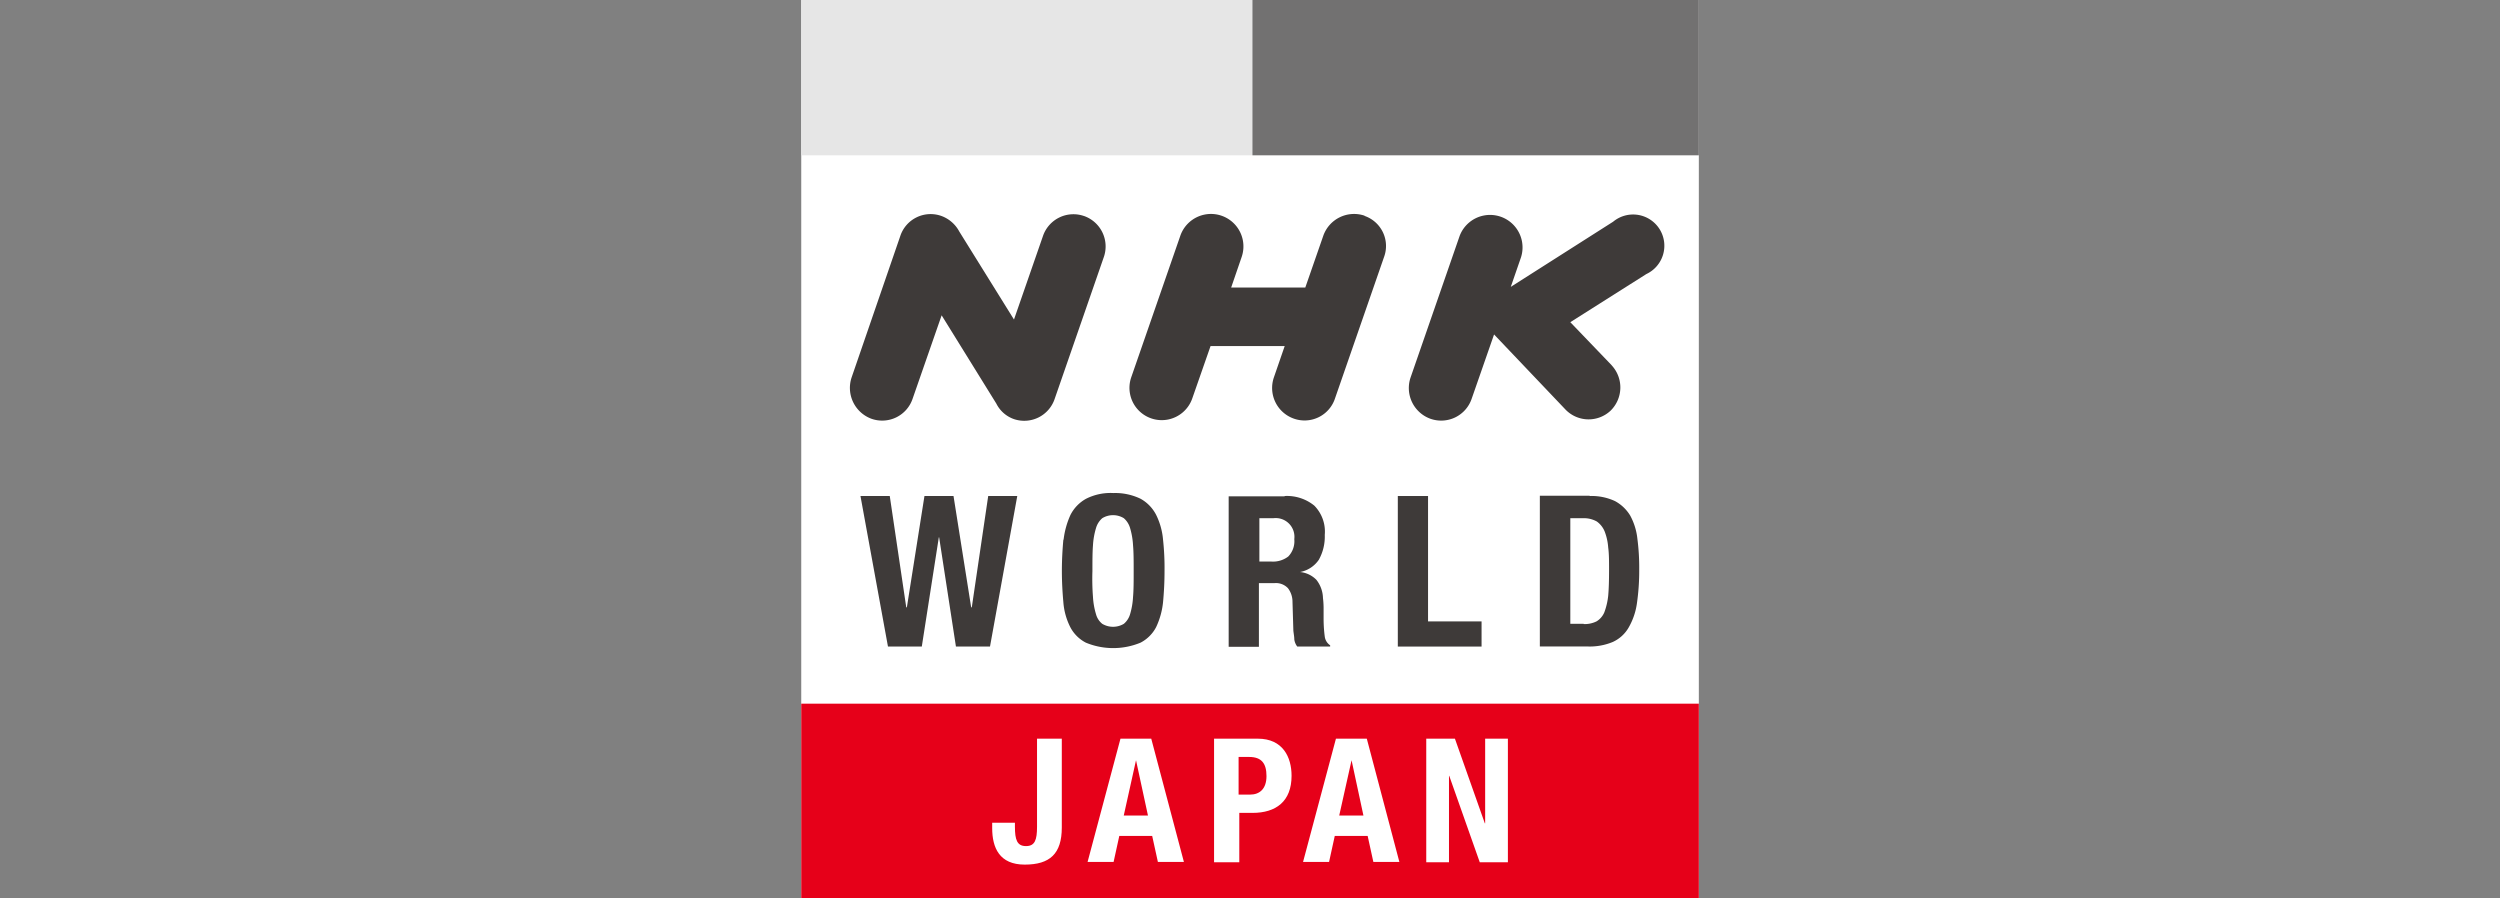 <svg id="artwork" xmlns="http://www.w3.org/2000/svg" viewBox="0 0 320 115">
  <rect x="0" y="0" width="320" height="115" fill="#808080" stroke="none"/>
  <title>nhk-fixed-on-light</title>
  <g>
    <rect x="102.56" width="114.89" height="115" style="fill: #fff"/>
    <rect x="102.56" width="57.75" height="19.88" style="fill: #e6e6e6"/>
    <rect x="160.31" width="57.14" height="19.88" style="fill: #727171"/>
    <rect x="102.56" y="90.07" width="114.89" height="24.93" style="fill: #e60019"/>
    <polygon points="113.89 63.49 116 77.74 116.08 77.74 118.33 63.49 122.05 63.49 124.31 77.74 124.39 77.74 126.49 63.49 130.21 63.49 126.72 82.76 122.36 82.76 120.21 68.78 120.17 68.78 117.99 82.76 113.66 82.76 110.14 63.49 113.89 63.49" style="fill: #3e3a39"/>
    <path d="M136.14,69.08a10.59,10.59,0,0,1,.88-3.17,4.9,4.9,0,0,1,2-2.07,6.94,6.94,0,0,1,3.49-.73,7.47,7.47,0,0,1,3.48.73,4.93,4.93,0,0,1,2,2.07,8.87,8.87,0,0,1,.88,3.17,33.74,33.74,0,0,1,.19,4c0,1.49-.08,2.83-.19,4a9.77,9.77,0,0,1-.88,3.18,4.67,4.67,0,0,1-2,2,9.15,9.15,0,0,1-7,0,4.65,4.65,0,0,1-2-2,8.45,8.45,0,0,1-.88-3.18c-.11-1.22-.19-2.56-.19-4s.08-2.8.19-4m3.79,7.32a9.4,9.4,0,0,0,.39,2.22,2.34,2.34,0,0,0,.8,1.23,2.7,2.7,0,0,0,2.76,0,2.52,2.52,0,0,0,.8-1.23,9.46,9.46,0,0,0,.38-2.22c.08-.92.08-2,.08-3.29s0-2.38-.08-3.3a9.55,9.55,0,0,0-.38-2.22,2.62,2.62,0,0,0-.8-1.26,2.64,2.64,0,0,0-2.76,0,2.62,2.62,0,0,0-.8,1.26,9.5,9.5,0,0,0-.39,2.22c-.07.88-.07,2-.07,3.3a30.1,30.1,0,0,0,.07,3.29" style="fill: #3e3a39"/>
    <path d="M164.44,63.49a5.54,5.54,0,0,1,3.79,1.23,4.73,4.73,0,0,1,1.34,3.75,6.08,6.08,0,0,1-.76,3.18,3.74,3.74,0,0,1-2.41,1.57v0a3.36,3.36,0,0,1,2.1,1,3.92,3.92,0,0,1,.84,2.33,10.62,10.62,0,0,1,.08,1.19c0,.42,0,.88,0,1.42,0,1,.08,1.8.15,2.33a1.59,1.59,0,0,0,.69,1.11v.16h-4.21a1.92,1.92,0,0,1-.38-.92c0-.35-.08-.73-.12-1.11l-.11-3.68a2.88,2.88,0,0,0-.58-1.76,2.11,2.11,0,0,0-1.72-.65h-2v8.15h-3.87V63.53h7.16Zm-1.68,8.39a3.2,3.2,0,0,0,2.14-.65,2.82,2.82,0,0,0,.77-2.22A2.4,2.4,0,0,0,163,66.33h-1.8v5.55Z" style="fill: #3e3a39"/>
    <polygon points="178.92 63.49 182.79 63.49 182.79 79.54 189.64 79.54 189.64 82.76 178.92 82.76 178.92 63.49" style="fill: #3e3a39"/>
    <path d="M203.46,63.49a7.12,7.12,0,0,1,3.26.65A5.11,5.11,0,0,1,208.67,66a8,8,0,0,1,.92,3,28.47,28.47,0,0,1,.23,3.87,29.23,29.23,0,0,1-.3,4.4,8.56,8.56,0,0,1-1.08,3.1,4.48,4.48,0,0,1-2,1.8,7.65,7.65,0,0,1-3.21.58h-6.13V63.45h6.39Zm-.76,16.39a3.43,3.43,0,0,0,1.65-.34,2.48,2.48,0,0,0,1-1.15,8.67,8.67,0,0,0,.5-2.14c.08-.89.11-2,.11-3.3,0-1.11,0-2.07-.11-2.87a7.07,7.07,0,0,0-.46-2.07,2.93,2.93,0,0,0-1-1.26,3.39,3.39,0,0,0-1.76-.42H201V79.85h1.72Z" style="fill: #3e3a39"/>
    <path d="M138.75,27.65a4.12,4.12,0,0,0-5.25,2.56L129.79,40.9l-7-11.26a4.24,4.24,0,0,0-2.3-2,4.09,4.09,0,0,0-5.25,2.56L109,48.33a4.21,4.21,0,0,0,2.57,5.28,4.11,4.11,0,0,0,5.24-2.56l3.72-10.69,7,11.3a4,4,0,0,0,2.3,2A4.11,4.11,0,0,0,135,51.05l6.28-18.12a4.13,4.13,0,0,0-2.52-5.28" style="fill: #3e3a39"/>
    <path d="M206.3,46.76,201,41.24l9.73-6.16a4,4,0,1,0-4.25-6.7l-13.1,8.34,1.31-3.79a4.16,4.16,0,0,0-7.86-2.72l-6.28,18.12a4.18,4.18,0,0,0,2.57,5.28,4.12,4.12,0,0,0,5.25-2.56l2.87-8.24,9.15,9.62a4.11,4.11,0,0,0,5.75.15,4.16,4.16,0,0,0,.15-5.82" style="fill: #3e3a39"/>
    <path d="M174.67,27.61a4.18,4.18,0,0,0-5.29,2.57l-2.3,6.62h-9.49l1.34-3.9a4.15,4.15,0,1,0-7.85-2.72L144.8,48.29A4.13,4.13,0,1,0,152.61,51l2.34-6.7h9.49l-1.38,4a4.16,4.16,0,0,0,2.57,5.29A4.1,4.1,0,0,0,170.88,51l6.28-18.11a4.07,4.07,0,0,0-2.49-5.25" style="fill: #3e3a39"/>
    <path d="M135.91,94.55v11.37c0,3.37-1.53,4.75-4.75,4.75S127,108.53,127,106v-.69h2.91v.5c0,1.68.27,2.49,1.42,2.49s1.41-.81,1.41-2.49V94.55Z" style="fill: #fff"/>
    <path d="M143.42,94.55h3.94l4.18,15.78h-3.33l-.73-3.33h-4.21l-.73,3.33h-3.33Zm.42,9.84h3.1l-1.53-7.08h0Z" style="fill: #fff"/>
    <path d="M155.4,94.55H161c3.21,0,4.32,2.37,4.32,4.75,0,3.29-2,4.75-5,4.75h-1.69v6.32H155.4Zm3.18,7.16H160c1.26,0,2.11-.76,2.11-2.37s-.62-2.45-2.22-2.45h-1.35v4.82Z" style="fill: #fff"/>
    <path d="M171,94.55h3.95l4.17,15.78h-3.33l-.73-3.33h-4.21l-.73,3.33h-3.33Zm.42,9.84h3.1L173,97.31h0Z" style="fill: #fff"/>
    <polygon points="186.23 94.55 190.06 105.39 190.1 105.39 190.1 94.55 193.01 94.55 193.01 110.37 189.41 110.37 185.5 99.3 185.47 99.3 185.47 110.37 182.56 110.37 182.56 94.55 186.23 94.55" style="fill: #fff"/>
  </g>
</svg>
